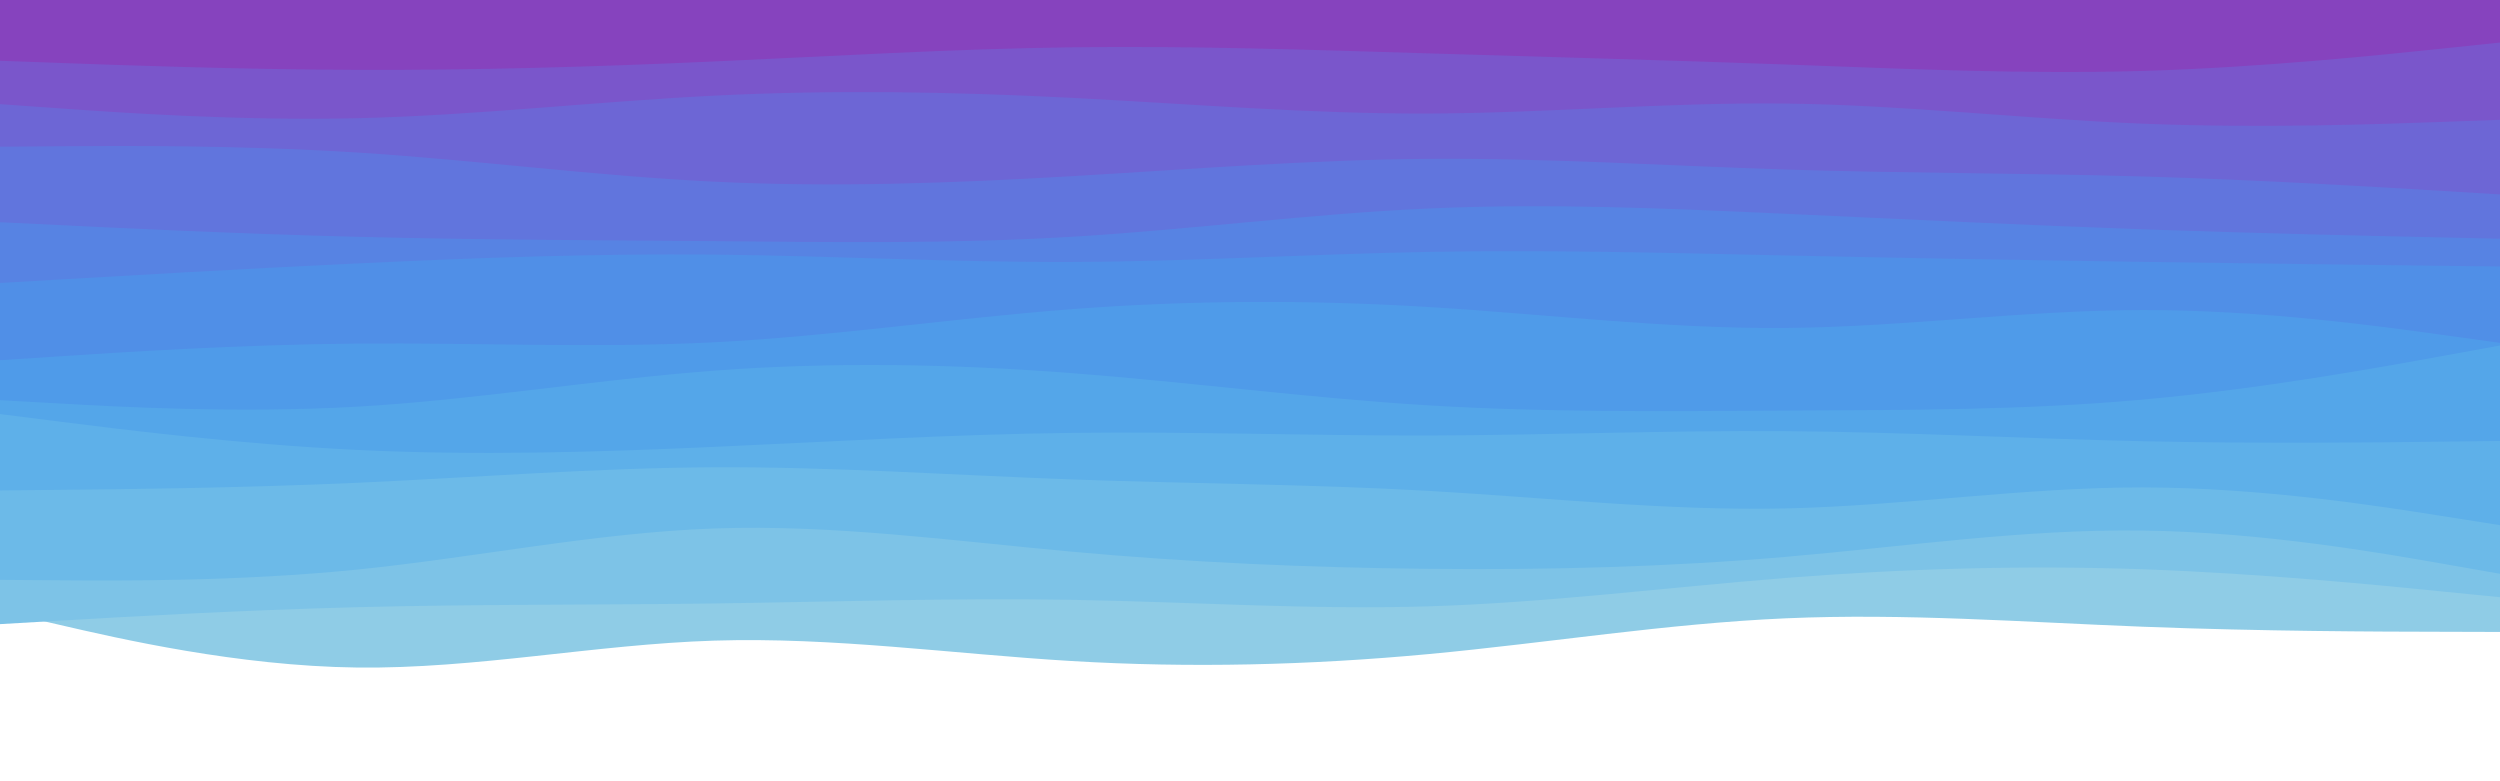 <svg id="visual" viewBox="0 0 2880 900" width="2880" height="900" xmlns="http://www.w3.org/2000/svg" xmlns:xlink="http://www.w3.org/1999/xlink" version="1.1"><path d="M0 704L68.5 719.8C137 735.7 274 767.3 411.2 769C548.3 770.7 685.7 742.3 822.8 738C960 733.7 1097 753.3 1234.2 761.5C1371.3 769.7 1508.7 766.3 1645.8 753.5C1783 740.7 1920 718.3 2057.2 712.3C2194.3 706.3 2331.7 716.7 2468.8 722C2606 727.3 2743 727.7 2811.5 727.8L2880 728L2880 0L2811.5 0C2743 0 2606 0 2468.8 0C2331.7 0 2194.3 0 2057.2 0C1920 0 1783 0 1645.8 0C1508.7 0 1371.3 0 1234.2 0C1097 0 960 0 822.8 0C685.7 0 548.3 0 411.2 0C274 0 137 0 68.5 0L0 0Z" fill="#8fcce6"></path><path d="M0 719L68.5 715C137 711 274 703 411.2 699.5C548.3 696 685.7 697 822.8 695.2C960 693.3 1097 688.7 1234.2 691C1371.3 693.3 1508.7 702.7 1645.8 698.5C1783 694.3 1920 676.7 2057.2 665.8C2194.3 655 2331.7 651 2468.8 655.8C2606 660.7 2743 674.3 2811.5 681.2L2880 688L2880 0L2811.5 0C2743 0 2606 0 2468.8 0C2331.7 0 2194.3 0 2057.2 0C1920 0 1783 0 1645.8 0C1508.7 0 1371.3 0 1234.2 0C1097 0 960 0 822.8 0C685.7 0 548.3 0 411.2 0C274 0 137 0 68.5 0L0 0Z" fill="#7dc3e7"></path><path d="M0 668L68.5 668.5C137 669 274 670 411.2 656.2C548.3 642.3 685.7 613.7 822.8 608.8C960 604 1097 623 1234.2 635.5C1371.3 648 1508.7 654 1645.8 655.3C1783 656.7 1920 653.3 2057.2 641.5C2194.3 629.7 2331.7 609.3 2468.8 611.2C2606 613 2743 637 2811.5 649L2880 661L2880 0L2811.5 0C2743 0 2606 0 2468.8 0C2331.7 0 2194.3 0 2057.2 0C1920 0 1783 0 1645.8 0C1508.7 0 1371.3 0 1234.2 0C1097 0 960 0 822.8 0C685.7 0 548.3 0 411.2 0C274 0 137 0 68.5 0L0 0Z" fill="#6cbae8"></path><path d="M0 565L68.5 564.3C137 563.7 274 562.3 411.2 556.2C548.3 550 685.7 539 822.8 538.3C960 537.7 1097 547.3 1234.2 552.3C1371.3 557.3 1508.7 557.7 1645.8 565.5C1783 573.3 1920 588.7 2057.2 585.7C2194.3 582.7 2331.7 561.3 2468.8 561.5C2606 561.7 2743 583.3 2811.5 594.2L2880 605L2880 0L2811.5 0C2743 0 2606 0 2468.8 0C2331.7 0 2194.3 0 2057.2 0C1920 0 1783 0 1645.8 0C1508.7 0 1371.3 0 1234.2 0C1097 0 960 0 822.8 0C685.7 0 548.3 0 411.2 0C274 0 137 0 68.5 0L0 0Z" fill="#5eb0e9"></path><path d="M0 477L68.5 485.7C137 494.3 274 511.7 411.2 518.3C548.3 525 685.7 521 822.8 514.8C960 508.7 1097 500.3 1234.2 498.7C1371.3 497 1508.7 502 1645.8 501.7C1783 501.3 1920 495.7 2057.2 496.7C2194.3 497.7 2331.7 505.3 2468.8 508.3C2606 511.3 2743 509.7 2811.5 508.8L2880 508L2880 0L2811.5 0C2743 0 2606 0 2468.8 0C2331.7 0 2194.3 0 2057.2 0C1920 0 1783 0 1645.8 0C1508.7 0 1371.3 0 1234.2 0C1097 0 960 0 822.8 0C685.7 0 548.3 0 411.2 0C274 0 137 0 68.5 0L0 0Z" fill="#54a6e9"></path><path d="M0 461L68.5 464.8C137 468.7 274 476.3 411.2 468.5C548.3 460.7 685.7 437.3 822.8 427C960 416.7 1097 419.3 1234.2 429.8C1371.3 440.3 1508.7 458.7 1645.8 467C1783 475.3 1920 473.7 2057.2 473C2194.3 472.3 2331.7 472.7 2468.8 460.3C2606 448 2743 423 2811.5 410.5L2880 398L2880 0L2811.5 0C2743 0 2606 0 2468.8 0C2331.7 0 2194.3 0 2057.2 0C1920 0 1783 0 1645.8 0C1508.7 0 1371.3 0 1234.2 0C1097 0 960 0 822.8 0C685.7 0 548.3 0 411.2 0C274 0 137 0 68.5 0L0 0Z" fill="#4f9be9"></path><path d="M0 415L68.5 410.5C137 406 274 397 411.2 395.8C548.3 394.7 685.7 401.3 822.8 394.3C960 387.3 1097 366.7 1234.2 356.2C1371.3 345.7 1508.7 345.3 1645.8 353.7C1783 362 1920 379 2057.2 377.8C2194.3 376.7 2331.7 357.3 2468.8 357.2C2606 357 2743 376 2811.5 385.5L2880 395L2880 0L2811.5 0C2743 0 2606 0 2468.8 0C2331.7 0 2194.3 0 2057.2 0C1920 0 1783 0 1645.8 0C1508.7 0 1371.3 0 1234.2 0C1097 0 960 0 822.8 0C685.7 0 548.3 0 411.2 0C274 0 137 0 68.5 0L0 0Z" fill="#508fe7"></path><path d="M0 326L68.5 322C137 318 274 310 411.2 303.5C548.3 297 685.7 292 822.8 293.3C960 294.7 1097 302.3 1234.2 301.8C1371.3 301.3 1508.7 292.7 1645.8 290.2C1783 287.7 1920 291.3 2057.2 294.3C2194.3 297.3 2331.7 299.7 2468.8 301.7C2606 303.7 2743 305.3 2811.5 306.2L2880 307L2880 0L2811.5 0C2743 0 2606 0 2468.8 0C2331.7 0 2194.3 0 2057.2 0C1920 0 1783 0 1645.8 0C1508.7 0 1371.3 0 1234.2 0C1097 0 960 0 822.8 0C685.7 0 548.3 0 411.2 0C274 0 137 0 68.5 0L0 0Z" fill="#5783e3"></path><path d="M0 256L68.5 259.3C137 262.7 274 269.3 411.2 272.8C548.3 276.3 685.7 276.7 822.8 277.8C960 279 1097 281 1234.2 272.8C1371.3 264.7 1508.7 246.3 1645.8 240.2C1783 234 1920 240 2057.2 246.3C2194.3 252.7 2331.7 259.3 2468.8 264.2C2606 269 2743 272 2811.5 273.5L2880 275L2880 0L2811.5 0C2743 0 2606 0 2468.8 0C2331.7 0 2194.3 0 2057.2 0C1920 0 1783 0 1645.8 0C1508.7 0 1371.3 0 1234.2 0C1097 0 960 0 822.8 0C685.7 0 548.3 0 411.2 0C274 0 137 0 68.5 0L0 0Z" fill="#6175dd"></path><path d="M0 169L68.5 168.5C137 168 274 167 411.2 175.7C548.3 184.3 685.7 202.7 822.8 209.3C960 216 1097 211 1234.2 203C1371.3 195 1508.7 184 1645.8 183C1783 182 1920 191 2057.2 195.3C2194.3 199.7 2331.7 199.3 2468.8 203.3C2606 207.3 2743 215.7 2811.5 219.8L2880 224L2880 0L2811.5 0C2743 0 2606 0 2468.8 0C2331.7 0 2194.3 0 2057.2 0C1920 0 1783 0 1645.8 0C1508.7 0 1371.3 0 1234.2 0C1097 0 960 0 822.8 0C685.7 0 548.3 0 411.2 0C274 0 137 0 68.5 0L0 0Z" fill="#6d66d5"></path><path d="M0 120L68.5 124.8C137 129.7 274 139.3 411.2 136.2C548.3 133 685.7 117 822.8 110.2C960 103.3 1097 105.7 1234.2 112.7C1371.3 119.7 1508.7 131.3 1645.8 130.8C1783 130.3 1920 117.7 2057.2 119.3C2194.3 121 2331.7 137 2468.8 142.5C2606 148 2743 143 2811.5 140.5L2880 138L2880 0L2811.5 0C2743 0 2606 0 2468.8 0C2331.7 0 2194.3 0 2057.2 0C1920 0 1783 0 1645.8 0C1508.7 0 1371.3 0 1234.2 0C1097 0 960 0 822.8 0C685.7 0 548.3 0 411.2 0C274 0 137 0 68.5 0L0 0Z" fill="#7a56cb"></path><path d="M0 70L68.5 72.5C137 75 274 80 411.2 80.5C548.3 81 685.7 77 822.8 70.8C960 64.7 1097 56.3 1234.2 54.5C1371.3 52.7 1508.7 57.3 1645.8 61.5C1783 65.7 1920 69.3 2057.2 74.3C2194.3 79.3 2331.7 85.7 2468.8 81.7C2606 77.7 2743 63.3 2811.5 56.2L2880 49L2880 0L2811.5 0C2743 0 2606 0 2468.8 0C2331.7 0 2194.3 0 2057.2 0C1920 0 1783 0 1645.8 0C1508.7 0 1371.3 0 1234.2 0C1097 0 960 0 822.8 0C685.7 0 548.3 0 411.2 0C274 0 137 0 68.5 0L0 0Z" fill="#8643be"></path></svg>